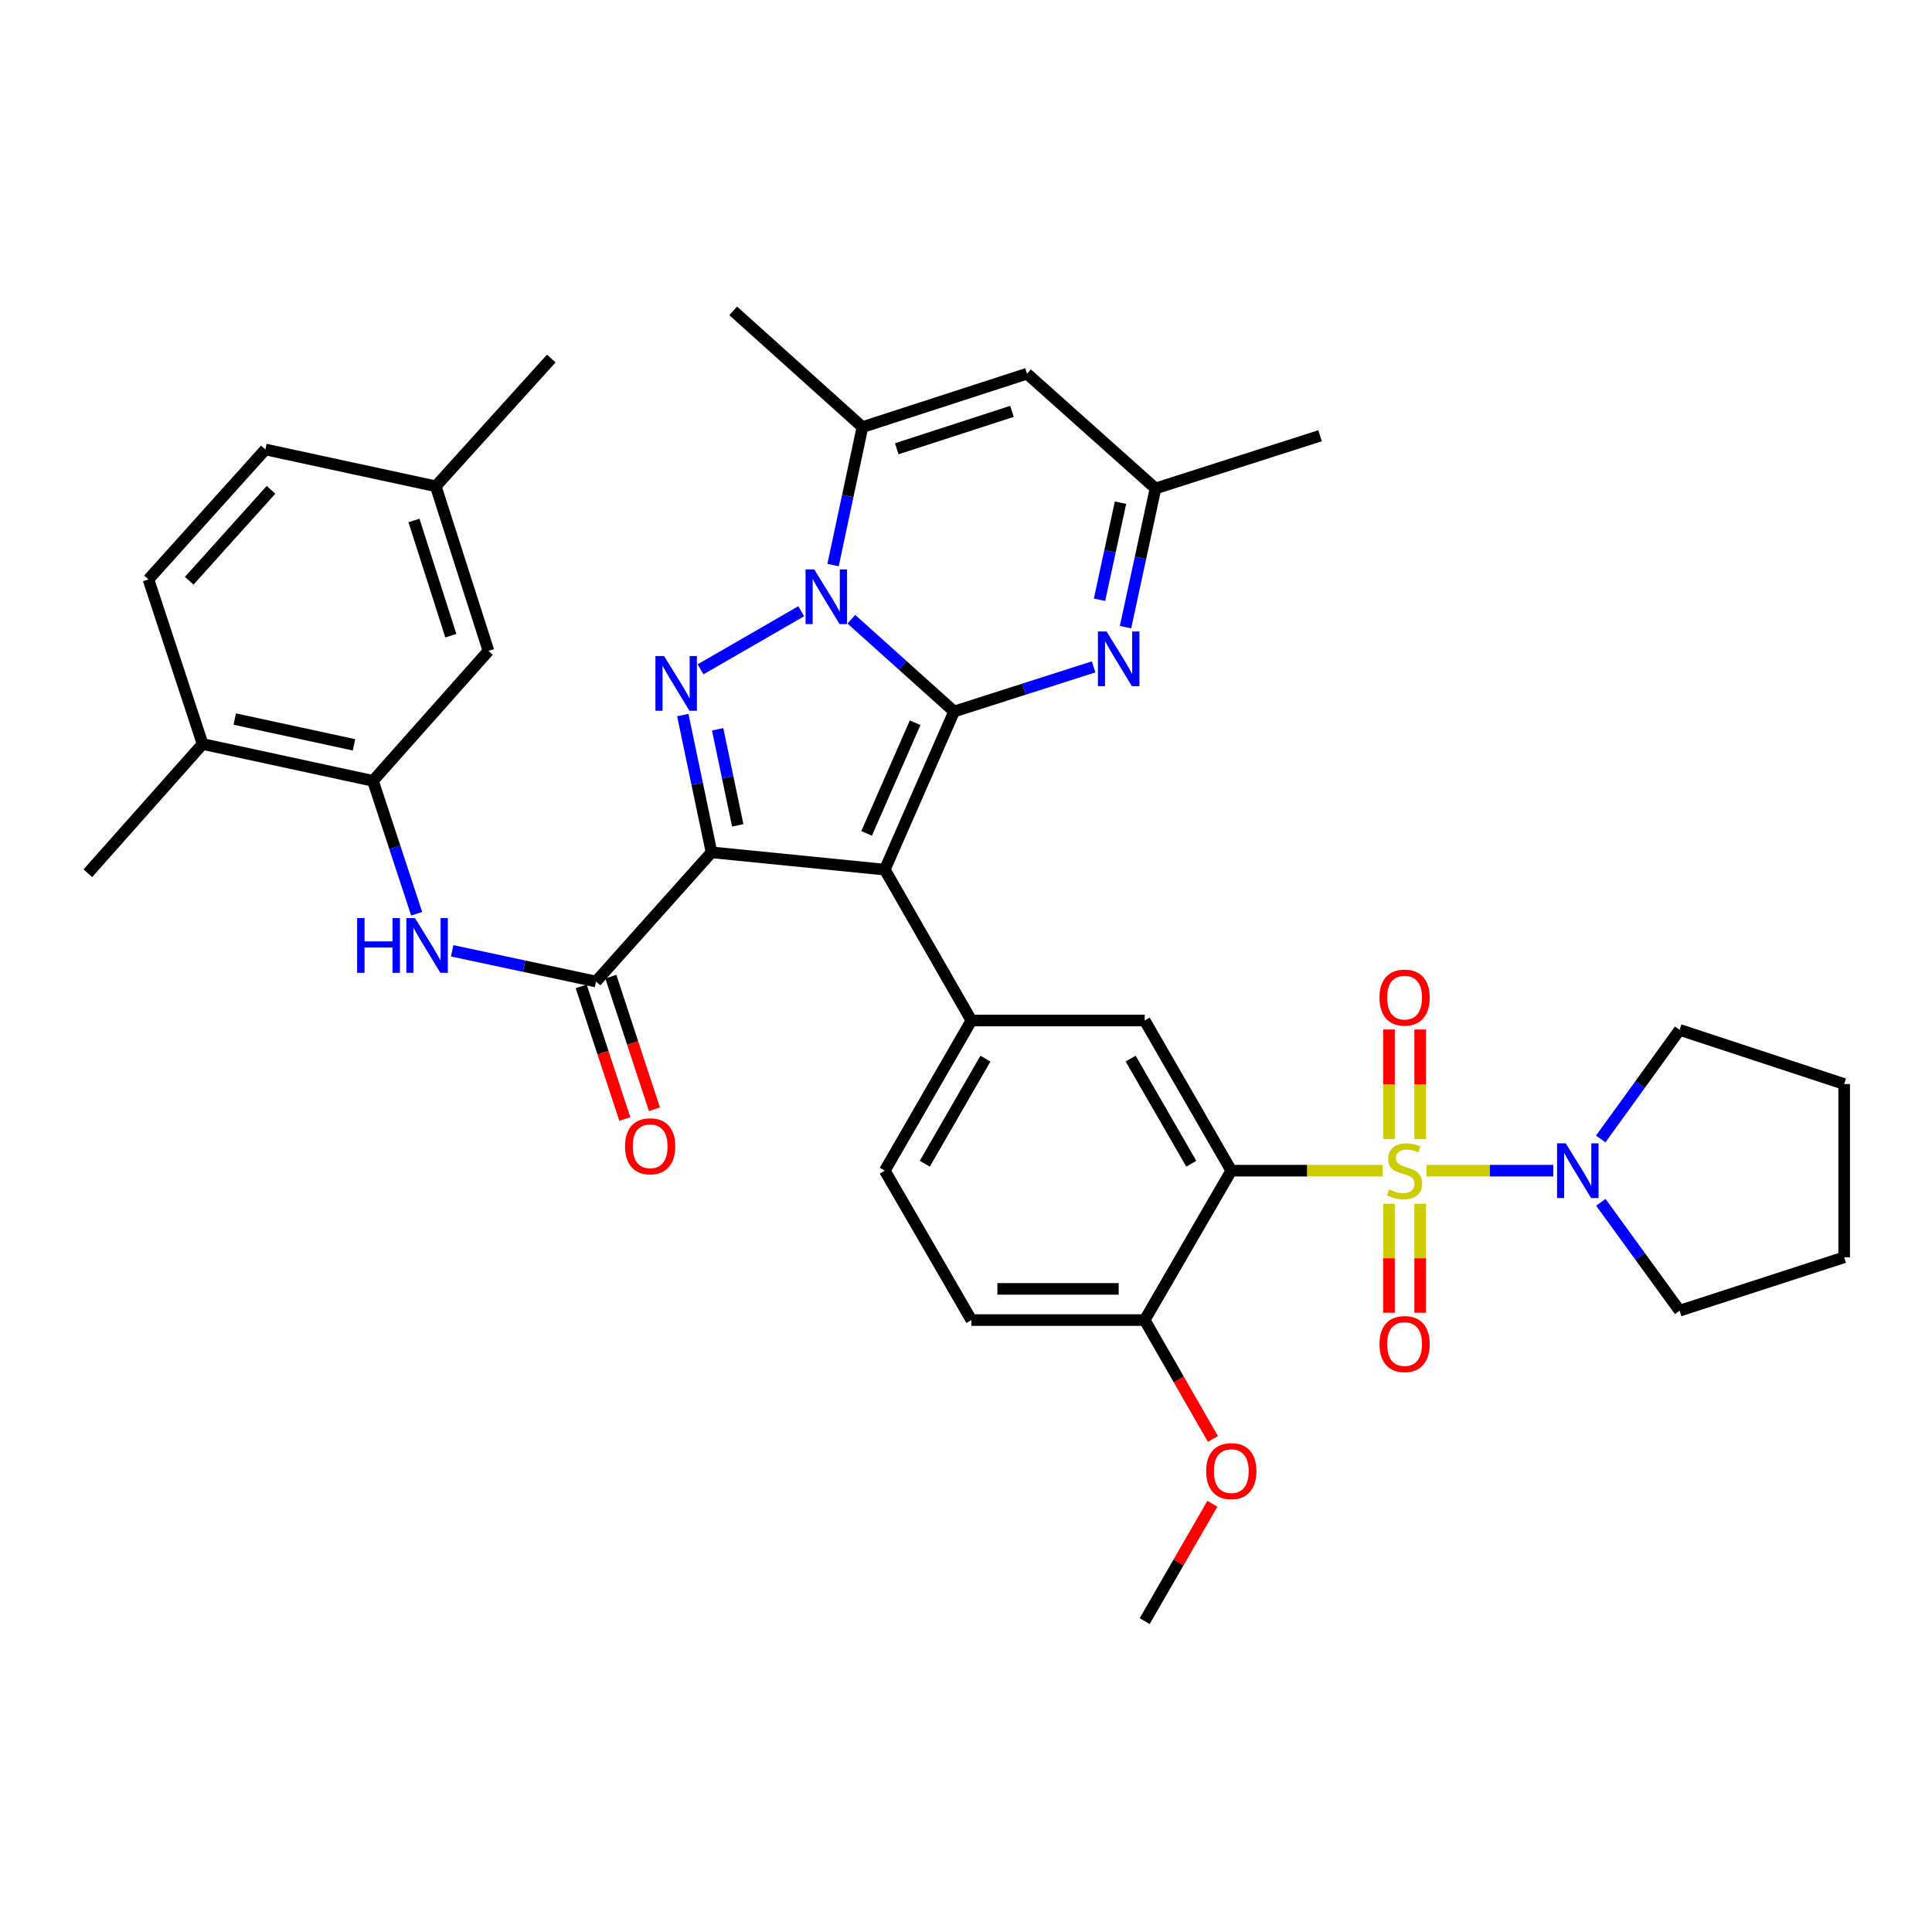 <?xml version='1.0' encoding='iso-8859-1'?>
<svg version='1.1' baseProfile='full'
              xmlns='http://www.w3.org/2000/svg'
                      xmlns:rdkit='http://www.rdkit.org/xml'
                      xmlns:xlink='http://www.w3.org/1999/xlink'
                  xml:space='preserve'
width='1000px' height='1000px' viewBox='0 0 1000 1000'>
<!-- END OF HEADER -->
<rect style='opacity:1.0;fill:#FFFFFF;stroke:none' width='1000' height='1000' x='0' y='0'> </rect>
<path class='bond-1' d='M 493.839,368.281 L 457.965,450.118' style='fill:none;fill-rule:evenodd;stroke:#000000;stroke-width:6px;stroke-linecap:butt;stroke-linejoin:miter;stroke-opacity:1' />
<path class='bond-1' d='M 473.673,374.076 L 448.561,431.361' style='fill:none;fill-rule:evenodd;stroke:#000000;stroke-width:6px;stroke-linecap:butt;stroke-linejoin:miter;stroke-opacity:1' />
<path class='bond-3' d='M 493.839,368.281 L 467.249,344.399' style='fill:none;fill-rule:evenodd;stroke:#000000;stroke-width:6px;stroke-linecap:butt;stroke-linejoin:miter;stroke-opacity:1' />
<path class='bond-3' d='M 467.249,344.399 L 440.659,320.517' style='fill:none;fill-rule:evenodd;stroke:#0000FF;stroke-width:6px;stroke-linecap:butt;stroke-linejoin:miter;stroke-opacity:1' />
<path class='bond-6' d='M 493.839,368.281 L 529.942,356.73' style='fill:none;fill-rule:evenodd;stroke:#000000;stroke-width:6px;stroke-linecap:butt;stroke-linejoin:miter;stroke-opacity:1' />
<path class='bond-6' d='M 529.942,356.73 L 566.045,345.178' style='fill:none;fill-rule:evenodd;stroke:#0000FF;stroke-width:6px;stroke-linecap:butt;stroke-linejoin:miter;stroke-opacity:1' />
<path class='bond-0' d='M 368.281,441.167 L 457.965,450.118' style='fill:none;fill-rule:evenodd;stroke:#000000;stroke-width:6px;stroke-linecap:butt;stroke-linejoin:miter;stroke-opacity:1' />
<path class='bond-7' d='M 368.281,441.167 L 308.498,508.027' style='fill:none;fill-rule:evenodd;stroke:#000000;stroke-width:6px;stroke-linecap:butt;stroke-linejoin:miter;stroke-opacity:1' />
<path class='bond-37' d='M 368.281,441.167 L 360.848,405.643' style='fill:none;fill-rule:evenodd;stroke:#000000;stroke-width:6px;stroke-linecap:butt;stroke-linejoin:miter;stroke-opacity:1' />
<path class='bond-37' d='M 360.848,405.643 L 353.416,370.119' style='fill:none;fill-rule:evenodd;stroke:#0000FF;stroke-width:6px;stroke-linecap:butt;stroke-linejoin:miter;stroke-opacity:1' />
<path class='bond-37' d='M 381.852,427.204 L 376.649,402.337' style='fill:none;fill-rule:evenodd;stroke:#000000;stroke-width:6px;stroke-linecap:butt;stroke-linejoin:miter;stroke-opacity:1' />
<path class='bond-37' d='M 376.649,402.337 L 371.446,377.47' style='fill:none;fill-rule:evenodd;stroke:#0000FF;stroke-width:6px;stroke-linecap:butt;stroke-linejoin:miter;stroke-opacity:1' />
<path class='bond-9' d='M 457.965,450.118 L 502.798,528.215' style='fill:none;fill-rule:evenodd;stroke:#000000;stroke-width:6px;stroke-linecap:butt;stroke-linejoin:miter;stroke-opacity:1' />
<path class='bond-2' d='M 715.686,605.935 L 676.501,605.935' style='fill:none;fill-rule:evenodd;stroke:#CCCC00;stroke-width:6px;stroke-linecap:butt;stroke-linejoin:miter;stroke-opacity:1' />
<path class='bond-2' d='M 676.501,605.935 L 637.315,605.935' style='fill:none;fill-rule:evenodd;stroke:#000000;stroke-width:6px;stroke-linecap:butt;stroke-linejoin:miter;stroke-opacity:1' />
<path class='bond-10' d='M 738.33,605.935 L 771.153,605.935' style='fill:none;fill-rule:evenodd;stroke:#CCCC00;stroke-width:6px;stroke-linecap:butt;stroke-linejoin:miter;stroke-opacity:1' />
<path class='bond-10' d='M 771.153,605.935 L 803.976,605.935' style='fill:none;fill-rule:evenodd;stroke:#0000FF;stroke-width:6px;stroke-linecap:butt;stroke-linejoin:miter;stroke-opacity:1' />
<path class='bond-16' d='M 735.08,589.573 L 735.08,561.217' style='fill:none;fill-rule:evenodd;stroke:#CCCC00;stroke-width:6px;stroke-linecap:butt;stroke-linejoin:miter;stroke-opacity:1' />
<path class='bond-16' d='M 735.08,561.217 L 735.08,532.861' style='fill:none;fill-rule:evenodd;stroke:#FF0000;stroke-width:6px;stroke-linecap:butt;stroke-linejoin:miter;stroke-opacity:1' />
<path class='bond-16' d='M 718.937,589.573 L 718.937,561.217' style='fill:none;fill-rule:evenodd;stroke:#CCCC00;stroke-width:6px;stroke-linecap:butt;stroke-linejoin:miter;stroke-opacity:1' />
<path class='bond-16' d='M 718.937,561.217 L 718.937,532.861' style='fill:none;fill-rule:evenodd;stroke:#FF0000;stroke-width:6px;stroke-linecap:butt;stroke-linejoin:miter;stroke-opacity:1' />
<path class='bond-17' d='M 718.937,623.056 L 718.937,651.262' style='fill:none;fill-rule:evenodd;stroke:#CCCC00;stroke-width:6px;stroke-linecap:butt;stroke-linejoin:miter;stroke-opacity:1' />
<path class='bond-17' d='M 718.937,651.262 L 718.937,679.467' style='fill:none;fill-rule:evenodd;stroke:#FF0000;stroke-width:6px;stroke-linecap:butt;stroke-linejoin:miter;stroke-opacity:1' />
<path class='bond-17' d='M 735.08,623.056 L 735.08,651.262' style='fill:none;fill-rule:evenodd;stroke:#CCCC00;stroke-width:6px;stroke-linecap:butt;stroke-linejoin:miter;stroke-opacity:1' />
<path class='bond-17' d='M 735.08,651.262 L 735.08,679.467' style='fill:none;fill-rule:evenodd;stroke:#FF0000;stroke-width:6px;stroke-linecap:butt;stroke-linejoin:miter;stroke-opacity:1' />
<path class='bond-4' d='M 414.714,316.368 L 362.594,346.448' style='fill:none;fill-rule:evenodd;stroke:#0000FF;stroke-width:6px;stroke-linecap:butt;stroke-linejoin:miter;stroke-opacity:1' />
<path class='bond-8' d='M 431.19,292.47 L 438.793,256.767' style='fill:none;fill-rule:evenodd;stroke:#0000FF;stroke-width:6px;stroke-linecap:butt;stroke-linejoin:miter;stroke-opacity:1' />
<path class='bond-8' d='M 438.793,256.767 L 446.396,221.065' style='fill:none;fill-rule:evenodd;stroke:#000000;stroke-width:6px;stroke-linecap:butt;stroke-linejoin:miter;stroke-opacity:1' />
<path class='bond-5' d='M 637.315,605.935 L 592.482,528.215' style='fill:none;fill-rule:evenodd;stroke:#000000;stroke-width:6px;stroke-linecap:butt;stroke-linejoin:miter;stroke-opacity:1' />
<path class='bond-5' d='M 616.607,602.343 L 585.224,547.939' style='fill:none;fill-rule:evenodd;stroke:#000000;stroke-width:6px;stroke-linecap:butt;stroke-linejoin:miter;stroke-opacity:1' />
<path class='bond-39' d='M 637.315,605.935 L 592.482,683.269' style='fill:none;fill-rule:evenodd;stroke:#000000;stroke-width:6px;stroke-linecap:butt;stroke-linejoin:miter;stroke-opacity:1' />
<path class='bond-15' d='M 582.568,324.61 L 590.323,288.716' style='fill:none;fill-rule:evenodd;stroke:#0000FF;stroke-width:6px;stroke-linecap:butt;stroke-linejoin:miter;stroke-opacity:1' />
<path class='bond-15' d='M 590.323,288.716 L 598.078,252.822' style='fill:none;fill-rule:evenodd;stroke:#000000;stroke-width:6px;stroke-linecap:butt;stroke-linejoin:miter;stroke-opacity:1' />
<path class='bond-15' d='M 569.115,310.433 L 574.544,285.307' style='fill:none;fill-rule:evenodd;stroke:#0000FF;stroke-width:6px;stroke-linecap:butt;stroke-linejoin:miter;stroke-opacity:1' />
<path class='bond-15' d='M 574.544,285.307 L 579.973,260.181' style='fill:none;fill-rule:evenodd;stroke:#000000;stroke-width:6px;stroke-linecap:butt;stroke-linejoin:miter;stroke-opacity:1' />
<path class='bond-13' d='M 308.498,508.027 L 271.269,500.08' style='fill:none;fill-rule:evenodd;stroke:#000000;stroke-width:6px;stroke-linecap:butt;stroke-linejoin:miter;stroke-opacity:1' />
<path class='bond-13' d='M 271.269,500.08 L 234.04,492.133' style='fill:none;fill-rule:evenodd;stroke:#0000FF;stroke-width:6px;stroke-linecap:butt;stroke-linejoin:miter;stroke-opacity:1' />
<path class='bond-19' d='M 300.83,510.548 L 312.116,544.867' style='fill:none;fill-rule:evenodd;stroke:#000000;stroke-width:6px;stroke-linecap:butt;stroke-linejoin:miter;stroke-opacity:1' />
<path class='bond-19' d='M 312.116,544.867 L 323.401,579.186' style='fill:none;fill-rule:evenodd;stroke:#FF0000;stroke-width:6px;stroke-linecap:butt;stroke-linejoin:miter;stroke-opacity:1' />
<path class='bond-19' d='M 316.165,505.505 L 327.451,539.824' style='fill:none;fill-rule:evenodd;stroke:#000000;stroke-width:6px;stroke-linecap:butt;stroke-linejoin:miter;stroke-opacity:1' />
<path class='bond-19' d='M 327.451,539.824 L 338.736,574.143' style='fill:none;fill-rule:evenodd;stroke:#FF0000;stroke-width:6px;stroke-linecap:butt;stroke-linejoin:miter;stroke-opacity:1' />
<path class='bond-27' d='M 446.396,221.065 L 379.501,160.905' style='fill:none;fill-rule:evenodd;stroke:#000000;stroke-width:6px;stroke-linecap:butt;stroke-linejoin:miter;stroke-opacity:1' />
<path class='bond-38' d='M 446.396,221.065 L 531.578,193.424' style='fill:none;fill-rule:evenodd;stroke:#000000;stroke-width:6px;stroke-linecap:butt;stroke-linejoin:miter;stroke-opacity:1' />
<path class='bond-38' d='M 464.156,232.274 L 523.783,212.925' style='fill:none;fill-rule:evenodd;stroke:#000000;stroke-width:6px;stroke-linecap:butt;stroke-linejoin:miter;stroke-opacity:1' />
<path class='bond-11' d='M 502.798,528.215 L 592.482,528.215' style='fill:none;fill-rule:evenodd;stroke:#000000;stroke-width:6px;stroke-linecap:butt;stroke-linejoin:miter;stroke-opacity:1' />
<path class='bond-20' d='M 502.798,528.215 L 457.965,605.935' style='fill:none;fill-rule:evenodd;stroke:#000000;stroke-width:6px;stroke-linecap:butt;stroke-linejoin:miter;stroke-opacity:1' />
<path class='bond-20' d='M 510.057,547.939 L 478.673,602.343' style='fill:none;fill-rule:evenodd;stroke:#000000;stroke-width:6px;stroke-linecap:butt;stroke-linejoin:miter;stroke-opacity:1' />
<path class='bond-29' d='M 828.597,622.335 L 848.98,650.372' style='fill:none;fill-rule:evenodd;stroke:#0000FF;stroke-width:6px;stroke-linecap:butt;stroke-linejoin:miter;stroke-opacity:1' />
<path class='bond-29' d='M 848.98,650.372 L 869.364,678.408' style='fill:none;fill-rule:evenodd;stroke:#000000;stroke-width:6px;stroke-linecap:butt;stroke-linejoin:miter;stroke-opacity:1' />
<path class='bond-30' d='M 828.539,589.527 L 848.951,561.297' style='fill:none;fill-rule:evenodd;stroke:#0000FF;stroke-width:6px;stroke-linecap:butt;stroke-linejoin:miter;stroke-opacity:1' />
<path class='bond-30' d='M 848.951,561.297 L 869.364,533.066' style='fill:none;fill-rule:evenodd;stroke:#000000;stroke-width:6px;stroke-linecap:butt;stroke-linejoin:miter;stroke-opacity:1' />
<path class='bond-12' d='M 531.578,193.424 L 598.078,252.822' style='fill:none;fill-rule:evenodd;stroke:#000000;stroke-width:6px;stroke-linecap:butt;stroke-linejoin:miter;stroke-opacity:1' />
<path class='bond-14' d='M 215.669,472.961 L 204.354,438.562' style='fill:none;fill-rule:evenodd;stroke:#0000FF;stroke-width:6px;stroke-linecap:butt;stroke-linejoin:miter;stroke-opacity:1' />
<path class='bond-14' d='M 204.354,438.562 L 193.039,404.164' style='fill:none;fill-rule:evenodd;stroke:#000000;stroke-width:6px;stroke-linecap:butt;stroke-linejoin:miter;stroke-opacity:1' />
<path class='bond-21' d='M 193.039,404.164 L 104.87,385.097' style='fill:none;fill-rule:evenodd;stroke:#000000;stroke-width:6px;stroke-linecap:butt;stroke-linejoin:miter;stroke-opacity:1' />
<path class='bond-21' d='M 183.225,385.525 L 121.508,372.178' style='fill:none;fill-rule:evenodd;stroke:#000000;stroke-width:6px;stroke-linecap:butt;stroke-linejoin:miter;stroke-opacity:1' />
<path class='bond-22' d='M 193.039,404.164 L 252.822,336.901' style='fill:none;fill-rule:evenodd;stroke:#000000;stroke-width:6px;stroke-linecap:butt;stroke-linejoin:miter;stroke-opacity:1' />
<path class='bond-31' d='M 598.078,252.822 L 683.269,225.549' style='fill:none;fill-rule:evenodd;stroke:#000000;stroke-width:6px;stroke-linecap:butt;stroke-linejoin:miter;stroke-opacity:1' />
<path class='bond-18' d='M 592.482,683.269 L 502.798,683.269' style='fill:none;fill-rule:evenodd;stroke:#000000;stroke-width:6px;stroke-linecap:butt;stroke-linejoin:miter;stroke-opacity:1' />
<path class='bond-18' d='M 579.03,667.126 L 516.251,667.126' style='fill:none;fill-rule:evenodd;stroke:#000000;stroke-width:6px;stroke-linecap:butt;stroke-linejoin:miter;stroke-opacity:1' />
<path class='bond-28' d='M 592.482,683.269 L 610.142,714.032' style='fill:none;fill-rule:evenodd;stroke:#000000;stroke-width:6px;stroke-linecap:butt;stroke-linejoin:miter;stroke-opacity:1' />
<path class='bond-28' d='M 610.142,714.032 L 627.802,744.795' style='fill:none;fill-rule:evenodd;stroke:#FF0000;stroke-width:6px;stroke-linecap:butt;stroke-linejoin:miter;stroke-opacity:1' />
<path class='bond-23' d='M 457.965,605.935 L 502.798,683.269' style='fill:none;fill-rule:evenodd;stroke:#000000;stroke-width:6px;stroke-linecap:butt;stroke-linejoin:miter;stroke-opacity:1' />
<path class='bond-24' d='M 104.87,385.097 L 76.844,299.897' style='fill:none;fill-rule:evenodd;stroke:#000000;stroke-width:6px;stroke-linecap:butt;stroke-linejoin:miter;stroke-opacity:1' />
<path class='bond-32' d='M 104.87,385.097 L 45.455,451.992' style='fill:none;fill-rule:evenodd;stroke:#000000;stroke-width:6px;stroke-linecap:butt;stroke-linejoin:miter;stroke-opacity:1' />
<path class='bond-25' d='M 252.822,336.901 L 225.549,251.701' style='fill:none;fill-rule:evenodd;stroke:#000000;stroke-width:6px;stroke-linecap:butt;stroke-linejoin:miter;stroke-opacity:1' />
<path class='bond-25' d='M 233.356,329.042 L 214.265,269.402' style='fill:none;fill-rule:evenodd;stroke:#000000;stroke-width:6px;stroke-linecap:butt;stroke-linejoin:miter;stroke-opacity:1' />
<path class='bond-41' d='M 76.844,299.897 L 137.354,232.643' style='fill:none;fill-rule:evenodd;stroke:#000000;stroke-width:6px;stroke-linecap:butt;stroke-linejoin:miter;stroke-opacity:1' />
<path class='bond-41' d='M 97.921,300.606 L 140.278,253.528' style='fill:none;fill-rule:evenodd;stroke:#000000;stroke-width:6px;stroke-linecap:butt;stroke-linejoin:miter;stroke-opacity:1' />
<path class='bond-26' d='M 225.549,251.701 L 137.354,232.643' style='fill:none;fill-rule:evenodd;stroke:#000000;stroke-width:6px;stroke-linecap:butt;stroke-linejoin:miter;stroke-opacity:1' />
<path class='bond-33' d='M 225.549,251.701 L 285.341,185.568' style='fill:none;fill-rule:evenodd;stroke:#000000;stroke-width:6px;stroke-linecap:butt;stroke-linejoin:miter;stroke-opacity:1' />
<path class='bond-34' d='M 627.508,778.369 L 609.995,808.732' style='fill:none;fill-rule:evenodd;stroke:#FF0000;stroke-width:6px;stroke-linecap:butt;stroke-linejoin:miter;stroke-opacity:1' />
<path class='bond-34' d='M 609.995,808.732 L 592.482,839.095' style='fill:none;fill-rule:evenodd;stroke:#000000;stroke-width:6px;stroke-linecap:butt;stroke-linejoin:miter;stroke-opacity:1' />
<path class='bond-35' d='M 869.364,678.408 L 954.545,650.768' style='fill:none;fill-rule:evenodd;stroke:#000000;stroke-width:6px;stroke-linecap:butt;stroke-linejoin:miter;stroke-opacity:1' />
<path class='bond-36' d='M 869.364,533.066 L 954.545,561.093' style='fill:none;fill-rule:evenodd;stroke:#000000;stroke-width:6px;stroke-linecap:butt;stroke-linejoin:miter;stroke-opacity:1' />
<path class='bond-40' d='M 954.545,650.768 L 954.545,561.093' style='fill:none;fill-rule:evenodd;stroke:#000000;stroke-width:6px;stroke-linecap:butt;stroke-linejoin:miter;stroke-opacity:1' />
<path  class='atom-3' d='M 719.008 615.655
Q 719.328 615.775, 720.648 616.335
Q 721.968 616.895, 723.408 617.255
Q 724.888 617.575, 726.328 617.575
Q 729.008 617.575, 730.568 616.295
Q 732.128 614.975, 732.128 612.695
Q 732.128 611.135, 731.328 610.175
Q 730.568 609.215, 729.368 608.695
Q 728.168 608.175, 726.168 607.575
Q 723.648 606.815, 722.128 606.095
Q 720.648 605.375, 719.568 603.855
Q 718.528 602.335, 718.528 599.775
Q 718.528 596.215, 720.928 594.015
Q 723.368 591.815, 728.168 591.815
Q 731.448 591.815, 735.168 593.375
L 734.248 596.455
Q 730.848 595.055, 728.288 595.055
Q 725.528 595.055, 724.008 596.215
Q 722.488 597.335, 722.528 599.295
Q 722.528 600.815, 723.288 601.735
Q 724.088 602.655, 725.208 603.175
Q 726.368 603.695, 728.288 604.295
Q 730.848 605.095, 732.368 605.895
Q 733.888 606.695, 734.968 608.335
Q 736.088 609.935, 736.088 612.695
Q 736.088 616.615, 733.448 618.735
Q 730.848 620.815, 726.488 620.815
Q 723.968 620.815, 722.048 620.255
Q 720.168 619.735, 717.928 618.815
L 719.008 615.655
' fill='#CCCC00'/>
<path  class='atom-4' d='M 421.437 294.714
L 430.717 309.714
Q 431.637 311.194, 433.117 313.874
Q 434.597 316.554, 434.677 316.714
L 434.677 294.714
L 438.437 294.714
L 438.437 323.034
L 434.557 323.034
L 424.597 306.634
Q 423.437 304.714, 422.197 302.514
Q 420.997 300.314, 420.637 299.634
L 420.637 323.034
L 416.957 323.034
L 416.957 294.714
L 421.437 294.714
' fill='#0000FF'/>
<path  class='atom-5' d='M 343.726 339.565
L 353.006 354.565
Q 353.926 356.045, 355.406 358.725
Q 356.886 361.405, 356.966 361.565
L 356.966 339.565
L 360.726 339.565
L 360.726 367.885
L 356.846 367.885
L 346.886 351.485
Q 345.726 349.565, 344.486 347.365
Q 343.286 345.165, 342.926 344.485
L 342.926 367.885
L 339.246 367.885
L 339.246 339.565
L 343.726 339.565
' fill='#0000FF'/>
<path  class='atom-7' d='M 572.761 326.866
L 582.041 341.866
Q 582.961 343.346, 584.441 346.026
Q 585.921 348.706, 586.001 348.866
L 586.001 326.866
L 589.761 326.866
L 589.761 355.186
L 585.881 355.186
L 575.921 338.786
Q 574.761 336.866, 573.521 334.666
Q 572.321 332.466, 571.961 331.786
L 571.961 355.186
L 568.281 355.186
L 568.281 326.866
L 572.761 326.866
' fill='#0000FF'/>
<path  class='atom-11' d='M 810.414 591.775
L 819.694 606.775
Q 820.614 608.255, 822.094 610.935
Q 823.574 613.615, 823.654 613.775
L 823.654 591.775
L 827.414 591.775
L 827.414 620.095
L 823.534 620.095
L 813.574 603.695
Q 812.414 601.775, 811.174 599.575
Q 809.974 597.375, 809.614 596.695
L 809.614 620.095
L 805.934 620.095
L 805.934 591.775
L 810.414 591.775
' fill='#0000FF'/>
<path  class='atom-14' d='M 184.845 475.203
L 188.685 475.203
L 188.685 487.243
L 203.165 487.243
L 203.165 475.203
L 207.005 475.203
L 207.005 503.523
L 203.165 503.523
L 203.165 490.443
L 188.685 490.443
L 188.685 503.523
L 184.845 503.523
L 184.845 475.203
' fill='#0000FF'/>
<path  class='atom-14' d='M 214.805 475.203
L 224.085 490.203
Q 225.005 491.683, 226.485 494.363
Q 227.965 497.043, 228.045 497.203
L 228.045 475.203
L 231.805 475.203
L 231.805 503.523
L 227.925 503.523
L 217.965 487.123
Q 216.805 485.203, 215.565 483.003
Q 214.365 480.803, 214.005 480.123
L 214.005 503.523
L 210.325 503.523
L 210.325 475.203
L 214.805 475.203
' fill='#0000FF'/>
<path  class='atom-17' d='M 714.008 516.349
Q 714.008 509.549, 717.368 505.749
Q 720.728 501.949, 727.008 501.949
Q 733.288 501.949, 736.648 505.749
Q 740.008 509.549, 740.008 516.349
Q 740.008 523.229, 736.608 527.149
Q 733.208 531.029, 727.008 531.029
Q 720.768 531.029, 717.368 527.149
Q 714.008 523.269, 714.008 516.349
M 727.008 527.829
Q 731.328 527.829, 733.648 524.949
Q 736.008 522.029, 736.008 516.349
Q 736.008 510.789, 733.648 507.989
Q 731.328 505.149, 727.008 505.149
Q 722.688 505.149, 720.328 507.949
Q 718.008 510.749, 718.008 516.349
Q 718.008 522.069, 720.328 524.949
Q 722.688 527.829, 727.008 527.829
' fill='#FF0000'/>
<path  class='atom-18' d='M 714.008 695.681
Q 714.008 688.881, 717.368 685.081
Q 720.728 681.281, 727.008 681.281
Q 733.288 681.281, 736.648 685.081
Q 740.008 688.881, 740.008 695.681
Q 740.008 702.561, 736.608 706.481
Q 733.208 710.361, 727.008 710.361
Q 720.768 710.361, 717.368 706.481
Q 714.008 702.601, 714.008 695.681
M 727.008 707.161
Q 731.328 707.161, 733.648 704.281
Q 736.008 701.361, 736.008 695.681
Q 736.008 690.121, 733.648 687.321
Q 731.328 684.481, 727.008 684.481
Q 722.688 684.481, 720.328 687.281
Q 718.008 690.081, 718.008 695.681
Q 718.008 701.401, 720.328 704.281
Q 722.688 707.161, 727.008 707.161
' fill='#FF0000'/>
<path  class='atom-20' d='M 323.515 593.307
Q 323.515 586.507, 326.875 582.707
Q 330.235 578.907, 336.515 578.907
Q 342.795 578.907, 346.155 582.707
Q 349.515 586.507, 349.515 593.307
Q 349.515 600.187, 346.115 604.107
Q 342.715 607.987, 336.515 607.987
Q 330.275 607.987, 326.875 604.107
Q 323.515 600.227, 323.515 593.307
M 336.515 604.787
Q 340.835 604.787, 343.155 601.907
Q 345.515 598.987, 345.515 593.307
Q 345.515 587.747, 343.155 584.947
Q 340.835 582.107, 336.515 582.107
Q 332.195 582.107, 329.835 584.907
Q 327.515 587.707, 327.515 593.307
Q 327.515 599.027, 329.835 601.907
Q 332.195 604.787, 336.515 604.787
' fill='#FF0000'/>
<path  class='atom-29' d='M 624.315 761.446
Q 624.315 754.646, 627.675 750.846
Q 631.035 747.046, 637.315 747.046
Q 643.595 747.046, 646.955 750.846
Q 650.315 754.646, 650.315 761.446
Q 650.315 768.326, 646.915 772.246
Q 643.515 776.126, 637.315 776.126
Q 631.075 776.126, 627.675 772.246
Q 624.315 768.366, 624.315 761.446
M 637.315 772.926
Q 641.635 772.926, 643.955 770.046
Q 646.315 767.126, 646.315 761.446
Q 646.315 755.886, 643.955 753.086
Q 641.635 750.246, 637.315 750.246
Q 632.995 750.246, 630.635 753.046
Q 628.315 755.846, 628.315 761.446
Q 628.315 767.166, 630.635 770.046
Q 632.995 772.926, 637.315 772.926
' fill='#FF0000'/>
</svg>
